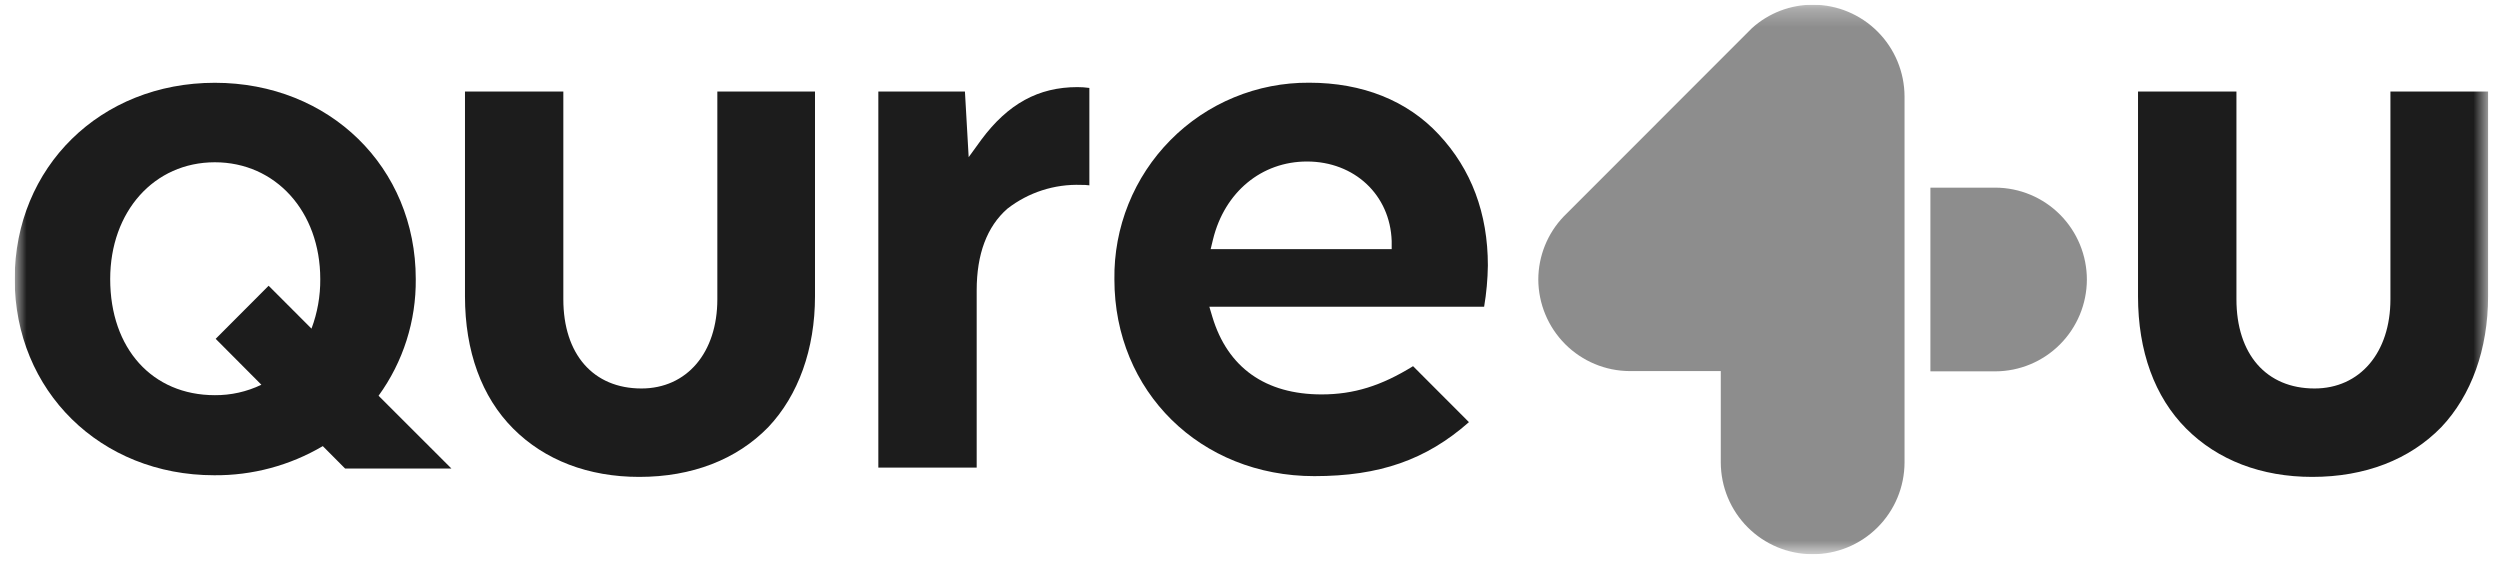 <svg width="141" height="32" viewBox="0 0 141 32" fill="none" xmlns="http://www.w3.org/2000/svg">
<g clip-path="url(#clip0_1137_7438)">
<mask id="mask0_1137_7438" style="mask-type:luminance" maskUnits="userSpaceOnUse" x="0" y="0" width="141" height="32">
<path d="M140.329 0.265H0.829V31.265H140.329V0.265Z" fill="white"/>
</mask>
<g mask="url(#mask0_1137_7438)">
<path d="M88.195 12.207C87.279 13.162 86.765 14.434 86.76 15.759C86.765 17.13 87.31 18.442 88.277 19.411C89.244 20.379 90.554 20.925 91.92 20.929H97.052V26.084C97.056 27.455 97.6 28.769 98.568 29.738C99.535 30.707 100.845 31.254 102.212 31.258C102.894 31.261 103.568 31.13 104.198 30.872C104.829 30.614 105.402 30.234 105.885 29.753C106.368 29.273 106.753 28.701 107.015 28.072C107.278 27.442 107.414 26.767 107.416 26.084V5.442C107.412 4.07 106.867 2.755 105.899 1.785C104.932 0.815 103.621 0.268 102.252 0.265C100.98 0.263 99.754 0.735 98.809 1.588L88.195 12.207Z" fill="#1C1C1C" fill-opacity="0.5"/>
<path d="M112.536 10.583H108.875V20.944H112.536C113.904 20.94 115.214 20.395 116.181 19.426C117.148 18.457 117.695 17.145 117.7 15.774C117.7 14.4 117.157 13.082 116.189 12.109C115.221 11.135 113.907 10.587 112.536 10.583Z" fill="#1C1C1C" fill-opacity="0.5"/>
<path d="M134.82 5.161V16.877C134.82 19.89 133.099 21.91 130.539 21.91C127.82 21.91 126.135 19.98 126.135 16.877V5.161H120.584V16.712C120.584 19.811 121.523 22.389 123.301 24.172C125.081 25.955 127.54 26.897 130.413 26.897C133.386 26.897 135.9 25.926 137.685 24.096C139.389 22.299 140.328 19.685 140.328 16.712V5.161H134.82Z" fill="#1C1C1C"/>
<path d="M40.458 16.877C40.458 19.89 38.74 21.91 36.176 21.91C33.461 21.91 31.772 19.98 31.772 16.877V5.161H26.225V16.712C26.225 19.811 27.164 22.389 28.943 24.172C30.721 25.955 33.185 26.897 36.054 26.897C39.023 26.897 41.541 25.926 43.326 24.096C45.03 22.299 45.966 19.685 45.966 16.712V5.161H40.458V16.877Z" fill="#1C1C1C"/>
<path d="M55.35 7.875L54.633 8.864L54.422 5.161H49.538V26.372H55.085V16.378C55.085 14.329 55.663 12.783 56.814 11.772C58.001 10.849 59.475 10.373 60.977 10.428C61.124 10.428 61.282 10.428 61.44 10.453V4.96C61.218 4.928 60.993 4.913 60.769 4.913C58.564 4.913 56.853 5.855 55.35 7.875Z" fill="#1C1C1C"/>
<path d="M73.84 4.665C72.387 4.655 70.947 4.935 69.604 5.49C68.261 6.044 67.042 6.862 66.019 7.896C64.995 8.929 64.188 10.157 63.644 11.508C63.1 12.858 62.831 14.303 62.852 15.76C62.852 22.083 67.701 26.854 74.127 26.854C77.795 26.854 80.431 25.941 82.848 23.809L79.696 20.652C77.903 21.763 76.35 22.245 74.539 22.245C71.369 22.245 69.239 20.732 68.378 17.873L68.206 17.298H83.705C83.835 16.529 83.905 15.752 83.916 14.972C83.916 12.031 82.984 9.547 81.148 7.585C79.37 5.672 76.841 4.665 73.84 4.665ZM68.281 14.052L68.414 13.502C69.067 10.834 71.15 9.109 73.714 9.109C76.393 9.109 78.405 10.996 78.491 13.592V14.052H68.281Z" fill="#1C1C1C"/>
<path d="M23.449 15.738C23.449 9.429 18.579 4.669 12.117 4.669C5.655 4.669 0.829 9.429 0.829 15.738C0.829 22.047 5.663 26.804 12.078 26.804C14.232 26.823 16.35 26.255 18.206 25.161L19.465 26.426H25.461L21.351 22.32C22.738 20.409 23.473 18.101 23.449 15.738ZM17.568 18.535L15.151 16.116L12.164 19.11L14.742 21.699C13.924 22.093 13.026 22.295 12.117 22.288C8.589 22.288 6.215 19.657 6.215 15.742C6.215 11.924 8.696 9.152 12.117 9.152C15.539 9.152 18.063 11.924 18.063 15.742C18.071 16.695 17.903 17.642 17.568 18.535Z" fill="#1C1C1C"/>
</g>
</g>
<defs>
<clipPath id="clip0_1137_7438">
<rect width="139.943" height="31" fill="white" transform="translate(0.829 0.265)"/>
</clipPath>
</defs>
</svg>
